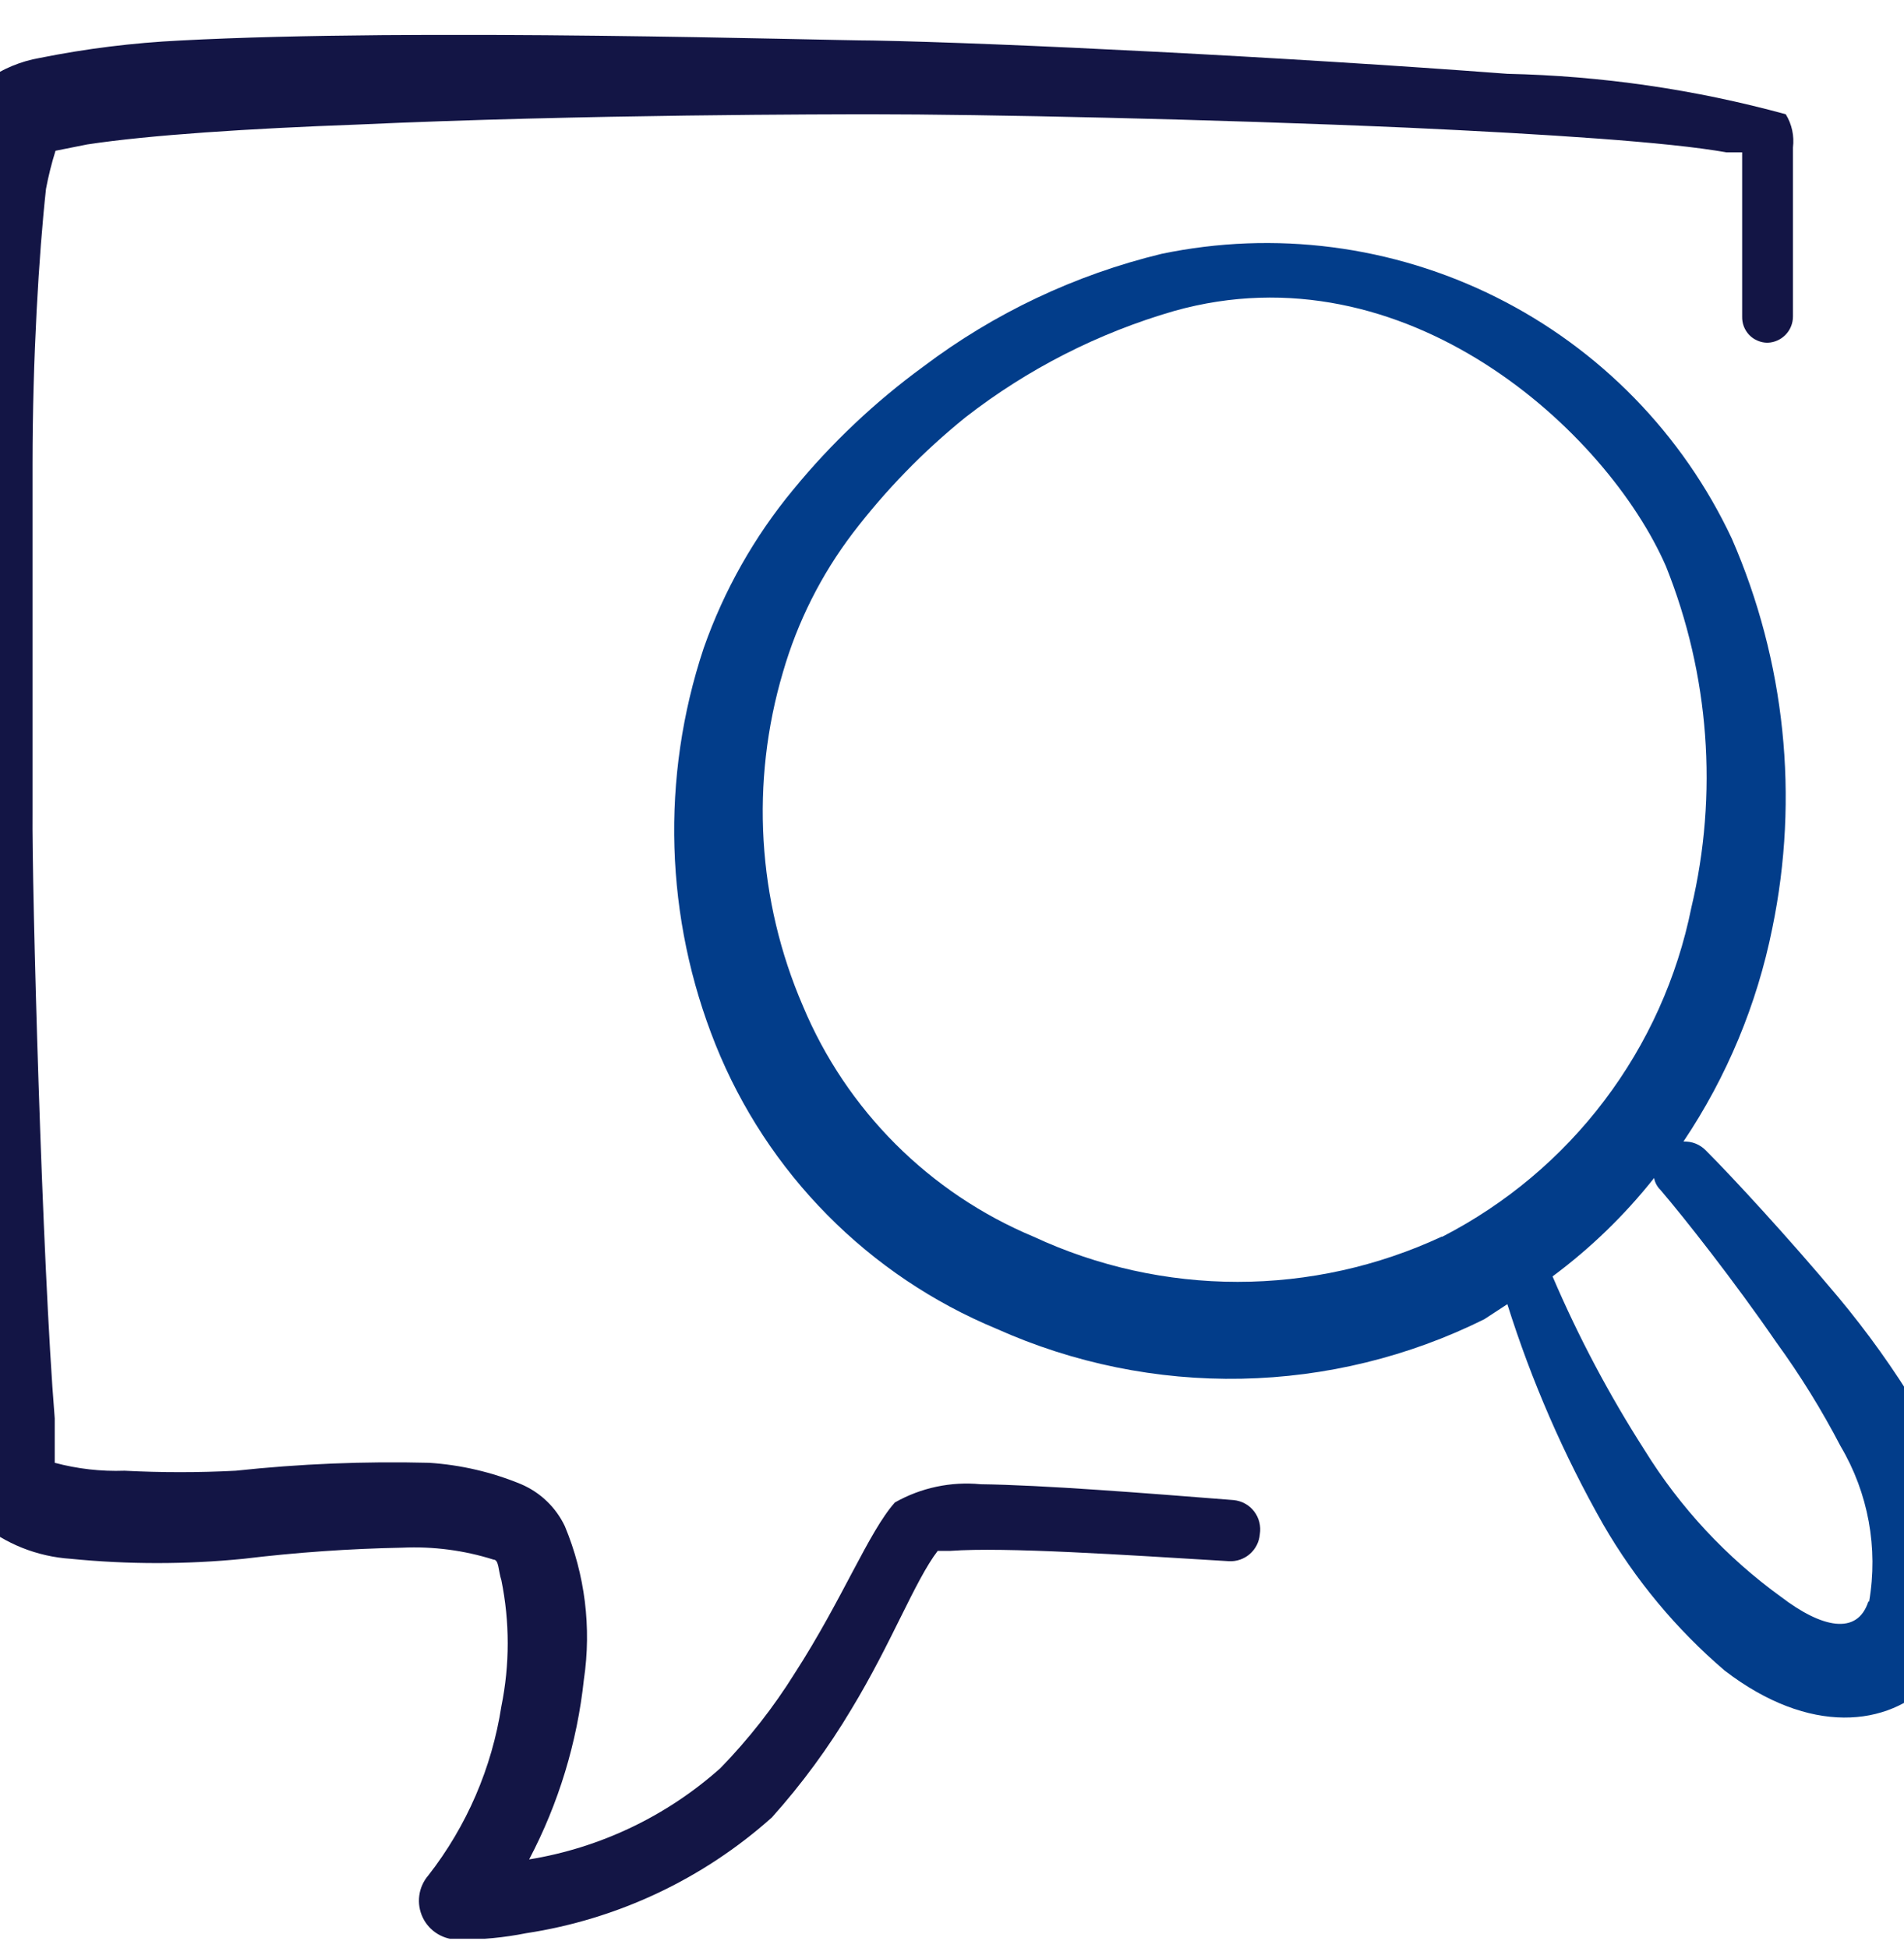 <?xml version="1.0" encoding="UTF-8"?> <svg xmlns="http://www.w3.org/2000/svg" width="43" height="44" viewBox="0 0 43 44" fill="none"><g clip-path="url(#clip0_577_14592)"><path d="M27.86 33.881C25.818 33.72 23.56 33.541 22.145 33.523C21.473 33.458 20.797 33.602 20.21 33.935C19.619 34.598 19.027 36.121 17.952 37.787C17.469 38.562 16.905 39.282 16.268 39.937C15.054 41.02 13.556 41.735 11.95 41.997C12.616 40.732 13.035 39.352 13.187 37.93C13.361 36.76 13.212 35.565 12.757 34.472C12.555 34.046 12.204 33.709 11.771 33.523C11.109 33.249 10.407 33.086 9.693 33.039C8.233 33.002 6.773 33.062 5.321 33.218C4.486 33.261 3.648 33.261 2.813 33.218C2.281 33.237 1.75 33.176 1.236 33.039V32.036C0.95 28.542 0.717 19.96 0.735 18.347V10.482C0.735 8.099 0.878 5.734 1.039 4.265C1.094 3.974 1.165 3.687 1.254 3.405L1.971 3.262C3.386 3.047 5.644 2.903 8.062 2.814C13.151 2.581 18.938 2.581 19.708 2.581C22.145 2.581 27.323 2.688 31.82 2.885C34.919 3.029 37.697 3.208 38.987 3.441H39.345V7.15C39.343 7.226 39.356 7.303 39.383 7.374C39.411 7.446 39.453 7.511 39.506 7.567C39.56 7.622 39.624 7.666 39.695 7.695C39.765 7.725 39.841 7.741 39.918 7.741C40.072 7.736 40.218 7.672 40.325 7.561C40.432 7.451 40.492 7.303 40.492 7.15V3.333C40.525 3.071 40.468 2.806 40.33 2.581C38.279 2.019 36.167 1.713 34.042 1.667C29.097 1.291 22.611 0.968 19.708 0.915C18.633 0.915 9.46 0.628 4.067 0.915C3.002 0.967 1.942 1.099 0.896 1.309C0.463 1.385 0.053 1.556 -0.305 1.81C-0.516 2.025 -0.671 2.29 -0.753 2.581C-0.998 3.585 -1.143 4.611 -1.183 5.645C-1.469 9.747 -1.469 16.717 -1.469 18.347C-1.469 19.978 -1.272 26.589 -1.057 30.656C-1.057 31.964 -0.896 33.003 -0.824 33.487C-0.798 33.815 -0.673 34.127 -0.466 34.383C0.116 34.869 0.838 35.157 1.595 35.207C2.893 35.336 4.202 35.336 5.5 35.207C6.69 35.063 7.886 34.979 9.084 34.956C9.781 34.924 10.479 35.015 11.144 35.225C11.27 35.225 11.252 35.476 11.323 35.691C11.514 36.631 11.514 37.599 11.323 38.539C11.108 39.931 10.541 41.245 9.675 42.356C9.563 42.485 9.491 42.645 9.469 42.814C9.446 42.984 9.474 43.156 9.548 43.311C9.622 43.465 9.74 43.594 9.887 43.682C10.033 43.77 10.203 43.814 10.374 43.807C10.879 43.811 11.383 43.763 11.879 43.664C13.945 43.35 15.875 42.441 17.433 41.048C18.107 40.295 18.707 39.479 19.224 38.611C20.138 37.106 20.658 35.709 21.177 35.028H21.464C22.7 34.938 25.37 35.117 27.753 35.261C27.926 35.271 28.096 35.212 28.226 35.099C28.357 34.985 28.438 34.824 28.452 34.652C28.467 34.562 28.463 34.47 28.441 34.381C28.419 34.293 28.379 34.21 28.324 34.138C28.268 34.065 28.199 34.005 28.119 33.961C28.039 33.917 27.951 33.89 27.86 33.881Z" fill="#131545"></path><path d="M43.305 31.803C42.771 30.923 42.172 30.085 41.513 29.295C40.402 27.969 39.13 26.589 38.521 25.98C38.456 25.914 38.377 25.862 38.291 25.828C38.205 25.794 38.112 25.779 38.019 25.783C38.998 24.324 39.68 22.686 40.026 20.963C40.637 18.007 40.318 14.934 39.112 12.166C38.002 9.801 36.126 7.879 33.788 6.712C31.451 5.545 28.788 5.2 26.23 5.734C24.283 6.206 22.454 7.071 20.855 8.278C19.762 9.076 18.775 10.009 17.917 11.056C17.035 12.121 16.35 13.334 15.892 14.639C14.919 17.563 15.014 20.737 16.161 23.597C16.738 25.034 17.597 26.342 18.686 27.443C19.775 28.545 21.073 29.418 22.503 30.011C24.242 30.791 26.132 31.177 28.037 31.14C29.942 31.102 31.815 30.644 33.522 29.796L34.042 29.456C34.587 31.188 35.313 32.858 36.21 34.437C36.931 35.683 37.857 36.797 38.951 37.733C40.868 39.203 42.642 39.005 43.627 37.984C44.163 37.389 44.463 36.617 44.469 35.816C44.449 34.398 44.047 33.012 43.305 31.803ZM32.555 27.933C31.112 28.604 29.541 28.952 27.95 28.952C26.359 28.952 24.788 28.604 23.345 27.933C20.99 26.948 19.116 25.075 18.132 22.719C17.104 20.335 16.945 17.666 17.684 15.176C18.012 14.043 18.546 12.98 19.26 12.041C20.001 11.071 20.855 10.192 21.805 9.425C23.208 8.333 24.808 7.518 26.517 7.024C31.748 5.555 36.299 9.748 37.625 12.793C38.605 15.241 38.806 17.932 38.198 20.497C37.879 22.08 37.207 23.57 36.233 24.857C35.26 26.144 34.008 27.195 32.572 27.933H32.555ZM42.194 36.175C41.943 36.945 41.137 36.766 40.223 36.067C38.989 35.174 37.942 34.048 37.141 32.752C36.341 31.504 35.646 30.192 35.063 28.829C35.921 28.192 36.692 27.445 37.356 26.607C37.375 26.709 37.425 26.803 37.5 26.876C38.037 27.503 39.166 28.936 40.115 30.316C40.657 31.061 41.142 31.846 41.567 32.663C42.193 33.719 42.421 34.965 42.212 36.175H42.194Z" fill="#023D8A"></path></g><defs><clipPath id="clip0_577_14592"><rect width="43" height="43" fill="white" transform="translate(0 0.789)"></rect></clipPath></defs></svg> 